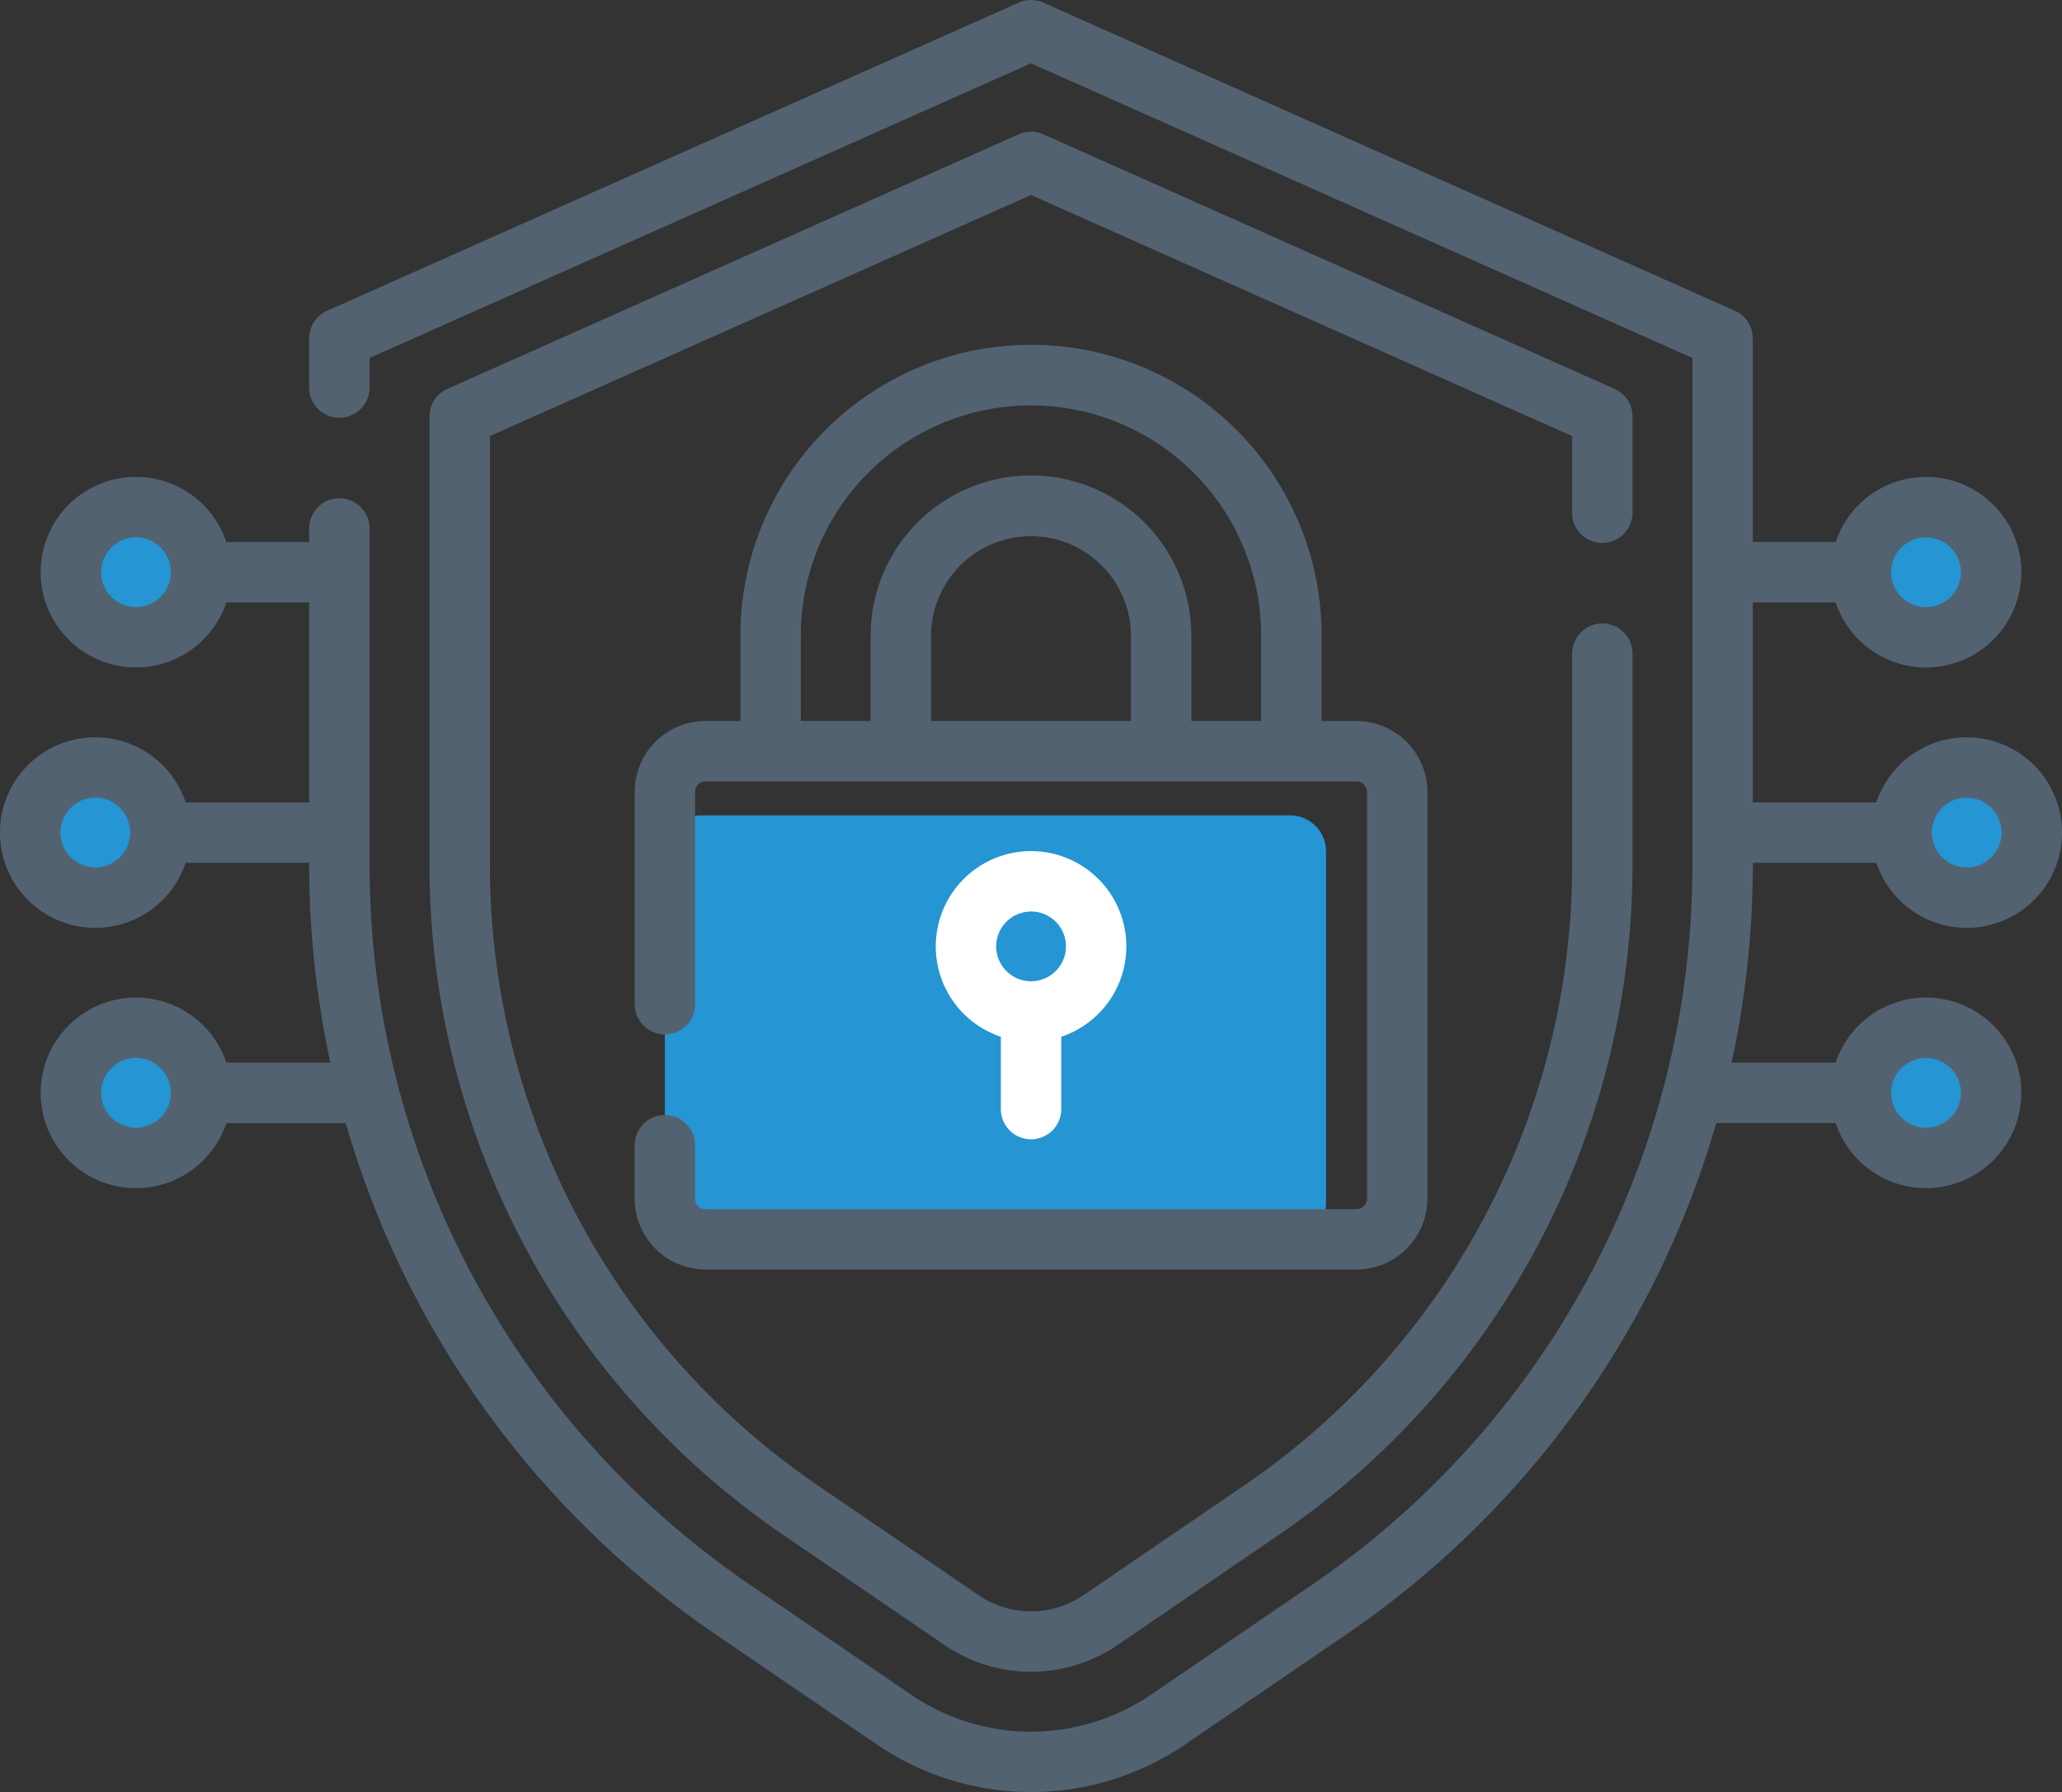 <svg xmlns="http://www.w3.org/2000/svg" width="157.047" height="136.508" viewBox="0 0 157.047 136.508"><rect x="0" y="0" width="157.047" height="136.508" fill="#333333" stroke="none"/><g transform="translate(0 -33.479)"><g transform="translate(144.831 91.938)"><circle cx="4.958" cy="4.958" r="4.958" fill="#2595d3"></circle></g><g transform="translate(141.733 72.108)"><circle cx="4.958" cy="4.958" r="4.958" fill="#2595d3"></circle></g><g transform="translate(141.733 111.768)"><circle cx="4.958" cy="4.958" r="4.958" fill="#2595d3"></circle></g><g transform="translate(2.301 91.938)"><circle cx="4.958" cy="4.958" r="4.958" fill="#2595d3"></circle></g><g transform="translate(5.399 72.108)"><circle cx="4.958" cy="4.958" r="4.958" fill="#2595d3"></circle></g><g transform="translate(5.399 111.768)"><circle cx="4.958" cy="4.958" r="4.958" fill="#2595d3"></circle></g><g transform="translate(50.637 95.589)"><path d="M212.644,252.315H167.883a2.746,2.746,0,0,1-2.8-2.691V222.715a2.746,2.746,0,0,1,2.8-2.691h44.761a2.746,2.746,0,0,1,2.8,2.691v26.909A2.746,2.746,0,0,1,212.644,252.315Z" transform="translate(-165.085 -220.024)" fill="#2595d3"></path></g><g transform="translate(73.566 100.614)"><circle cx="4.958" cy="4.958" r="4.958" fill="#2595d3"></circle></g><g transform="translate(0 33.48)"><path d="M133.5,99.2h9.407a7.258,7.258,0,1,0,0-4.6H133.5V79.366h6.309a7.258,7.258,0,1,0,0-4.6H133.5V59.254a2.3,2.3,0,0,0-1.364-2.1L79.46,33.679a2.3,2.3,0,0,0-1.873,0L24.912,57.153a2.3,2.3,0,0,0-1.364,2.1V63a2.3,2.3,0,0,0,4.6,0V60.748L78.523,38.3,128.9,60.748v38.6a66.368,66.368,0,0,1-28.955,54.836l-12.263,8.374a16.231,16.231,0,0,1-18.312,0L57.1,154.184A66.367,66.367,0,0,1,28.149,99.347V73.732a2.3,2.3,0,1,0-4.6,0v1.033H17.239a7.258,7.258,0,1,0,0,4.6h6.309V94.6H14.14a7.258,7.258,0,1,0,0,4.6h9.407v.151a71.048,71.048,0,0,0,1.616,15.078H17.239a7.258,7.258,0,1,0,0,4.6H26.33A70.967,70.967,0,0,0,54.51,157.983l12.263,8.373a20.824,20.824,0,0,0,23.5,0l12.263-8.374a70.968,70.968,0,0,0,28.179-38.956h9.092a7.258,7.258,0,1,0,0-4.6h-7.925A71.05,71.05,0,0,0,133.5,99.347V99.2Zm16.29-4.957a2.657,2.657,0,1,1-2.657,2.657A2.66,2.66,0,0,1,149.789,94.239Zm-3.1-19.831a2.657,2.657,0,1,1-2.657,2.657A2.66,2.66,0,0,1,146.69,74.408ZM10.357,79.723a2.657,2.657,0,1,1,2.657-2.657A2.66,2.66,0,0,1,10.357,79.723Zm-3.1,19.831A2.657,2.657,0,1,1,9.915,96.9,2.66,2.66,0,0,1,7.258,99.553Zm3.1,19.83a2.657,2.657,0,1,1,2.657-2.657A2.66,2.66,0,0,1,10.357,119.383Zm136.333-5.314a2.657,2.657,0,1,1-2.657,2.657A2.66,2.66,0,0,1,146.69,114.069Z" transform="translate(0 -33.48)" fill="#526271"></path><path d="M195.967,97.506a2.3,2.3,0,0,0,2.3-2.3V87.872a2.3,2.3,0,0,0-1.364-2.1L153.391,66.379a2.3,2.3,0,0,0-1.873,0L108.005,85.77a2.3,2.3,0,0,0-1.364,2.1v34.145a61.806,61.806,0,0,0,26.968,51.072l12.261,8.374a11.685,11.685,0,0,0,13.17,0l12.26-8.374a61.805,61.805,0,0,0,26.968-51.072V105.942a2.3,2.3,0,0,0-4.6,0v16.076a57.208,57.208,0,0,1-24.962,47.272l-12.259,8.373a7.085,7.085,0,0,1-7.982,0l-12.26-8.374a57.208,57.208,0,0,1-24.962-47.272V89.365L152.454,71l41.212,18.366v5.841a2.3,2.3,0,0,0,2.3,2.3Z" transform="translate(-73.931 -56.149)" fill="#526271"></path><path d="M159.89,178.108a2.3,2.3,0,0,0-2.3,2.3v4.07a5.4,5.4,0,0,0,5.4,5.4h49.574a5.4,5.4,0,0,0,5.4-5.4V153.5a5.406,5.406,0,0,0-5.4-5.4h-2.656V141.72a22.131,22.131,0,1,0-44.261,0v6.374h-2.656a5.406,5.406,0,0,0-5.4,5.4v16.177a2.3,2.3,0,1,0,4.6,0V153.5a.8.8,0,0,1,.8-.8h49.573a.8.8,0,0,1,.8.8v30.983a.8.8,0,0,1-.8.8H162.988a.8.8,0,0,1-.8-.8v-4.07a2.3,2.3,0,0,0-2.3-2.3Zm10.355-36.388a17.53,17.53,0,1,1,35.059,0v6.374h-5.314V141.72a12.216,12.216,0,1,0-24.431,0v6.374h-5.314Zm25.144,6.374H180.161V141.72a7.615,7.615,0,1,1,15.229,0Z" transform="translate(-109.252 -93.176)" fill="#526271"></path><path d="M239.6,266.8a2.3,2.3,0,0,0,2.3-2.3V258.99a7.258,7.258,0,1,0-4.6,0V264.5A2.3,2.3,0,0,0,239.6,266.8Zm0-17.352a2.657,2.657,0,1,1-2.657,2.657A2.66,2.66,0,0,1,239.6,249.451Z" transform="translate(-161.072 -180.016)" fill="#fff"></path></g></g></svg>